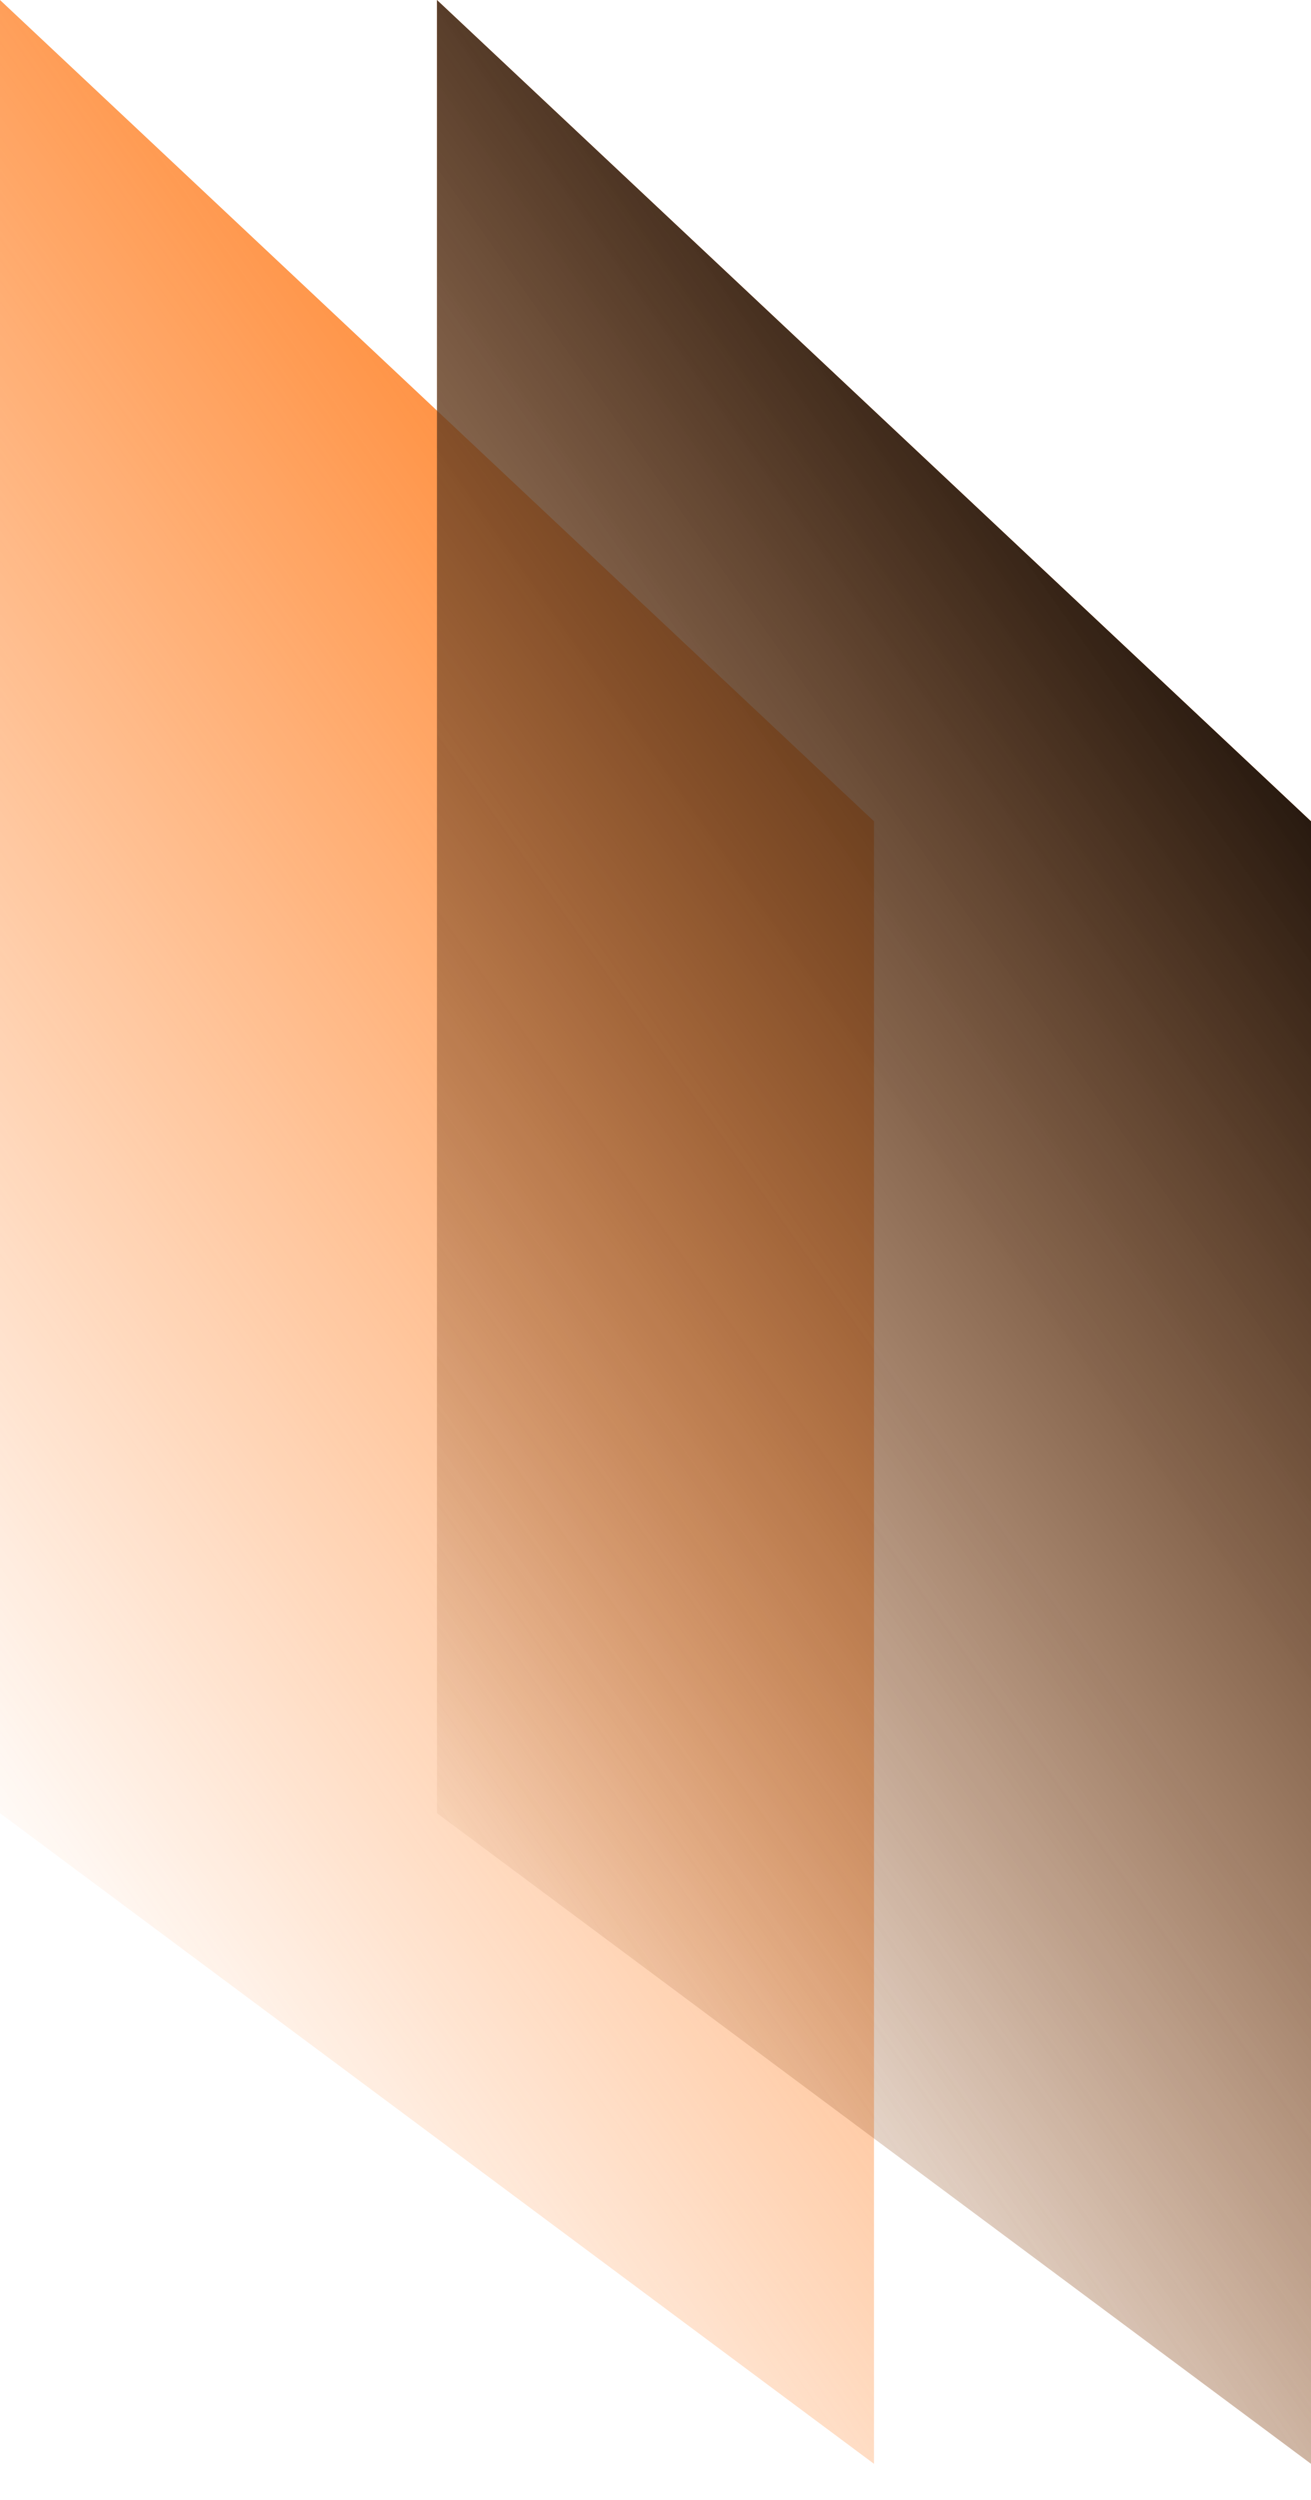<svg width="32" height="61" viewBox="0 0 32 61" fill="none" xmlns="http://www.w3.org/2000/svg">
<path d="M0 44.245V0L21.333 20.041V60.122L0 44.245Z" fill="url(#paint0_linear_180_8442)"/>
<path d="M10.666 44.245V0L32 20.041V60.122L10.666 44.245Z" fill="url(#paint1_linear_180_8442)"/>
<path d="M10.666 44.245V0L32 20.041V60.122L10.666 44.245Z" fill="url(#paint2_linear_180_8442)"/>
<defs>
<linearGradient id="paint0_linear_180_8442" x1="4.364" y1="-11.636" x2="-26.079" y2="9.985" gradientUnits="userSpaceOnUse">
<stop stop-color="#FF7A1A"/>
<stop offset="1" stop-color="#FF7A1A" stop-opacity="0"/>
</linearGradient>
<linearGradient id="paint1_linear_180_8442" x1="15.03" y1="-11.636" x2="-15.413" y2="9.985" gradientUnits="userSpaceOnUse">
<stop stop-color="#FF7A1A"/>
<stop offset="1" stop-color="#FF7A1A" stop-opacity="0"/>
</linearGradient>
<linearGradient id="paint2_linear_180_8442" x1="15.03" y1="-11.636" x2="-15.413" y2="9.985" gradientUnits="userSpaceOnUse">
<stop/>
<stop offset="1" stop-color="#575757" stop-opacity="0"/>
</linearGradient>
</defs>
</svg>
